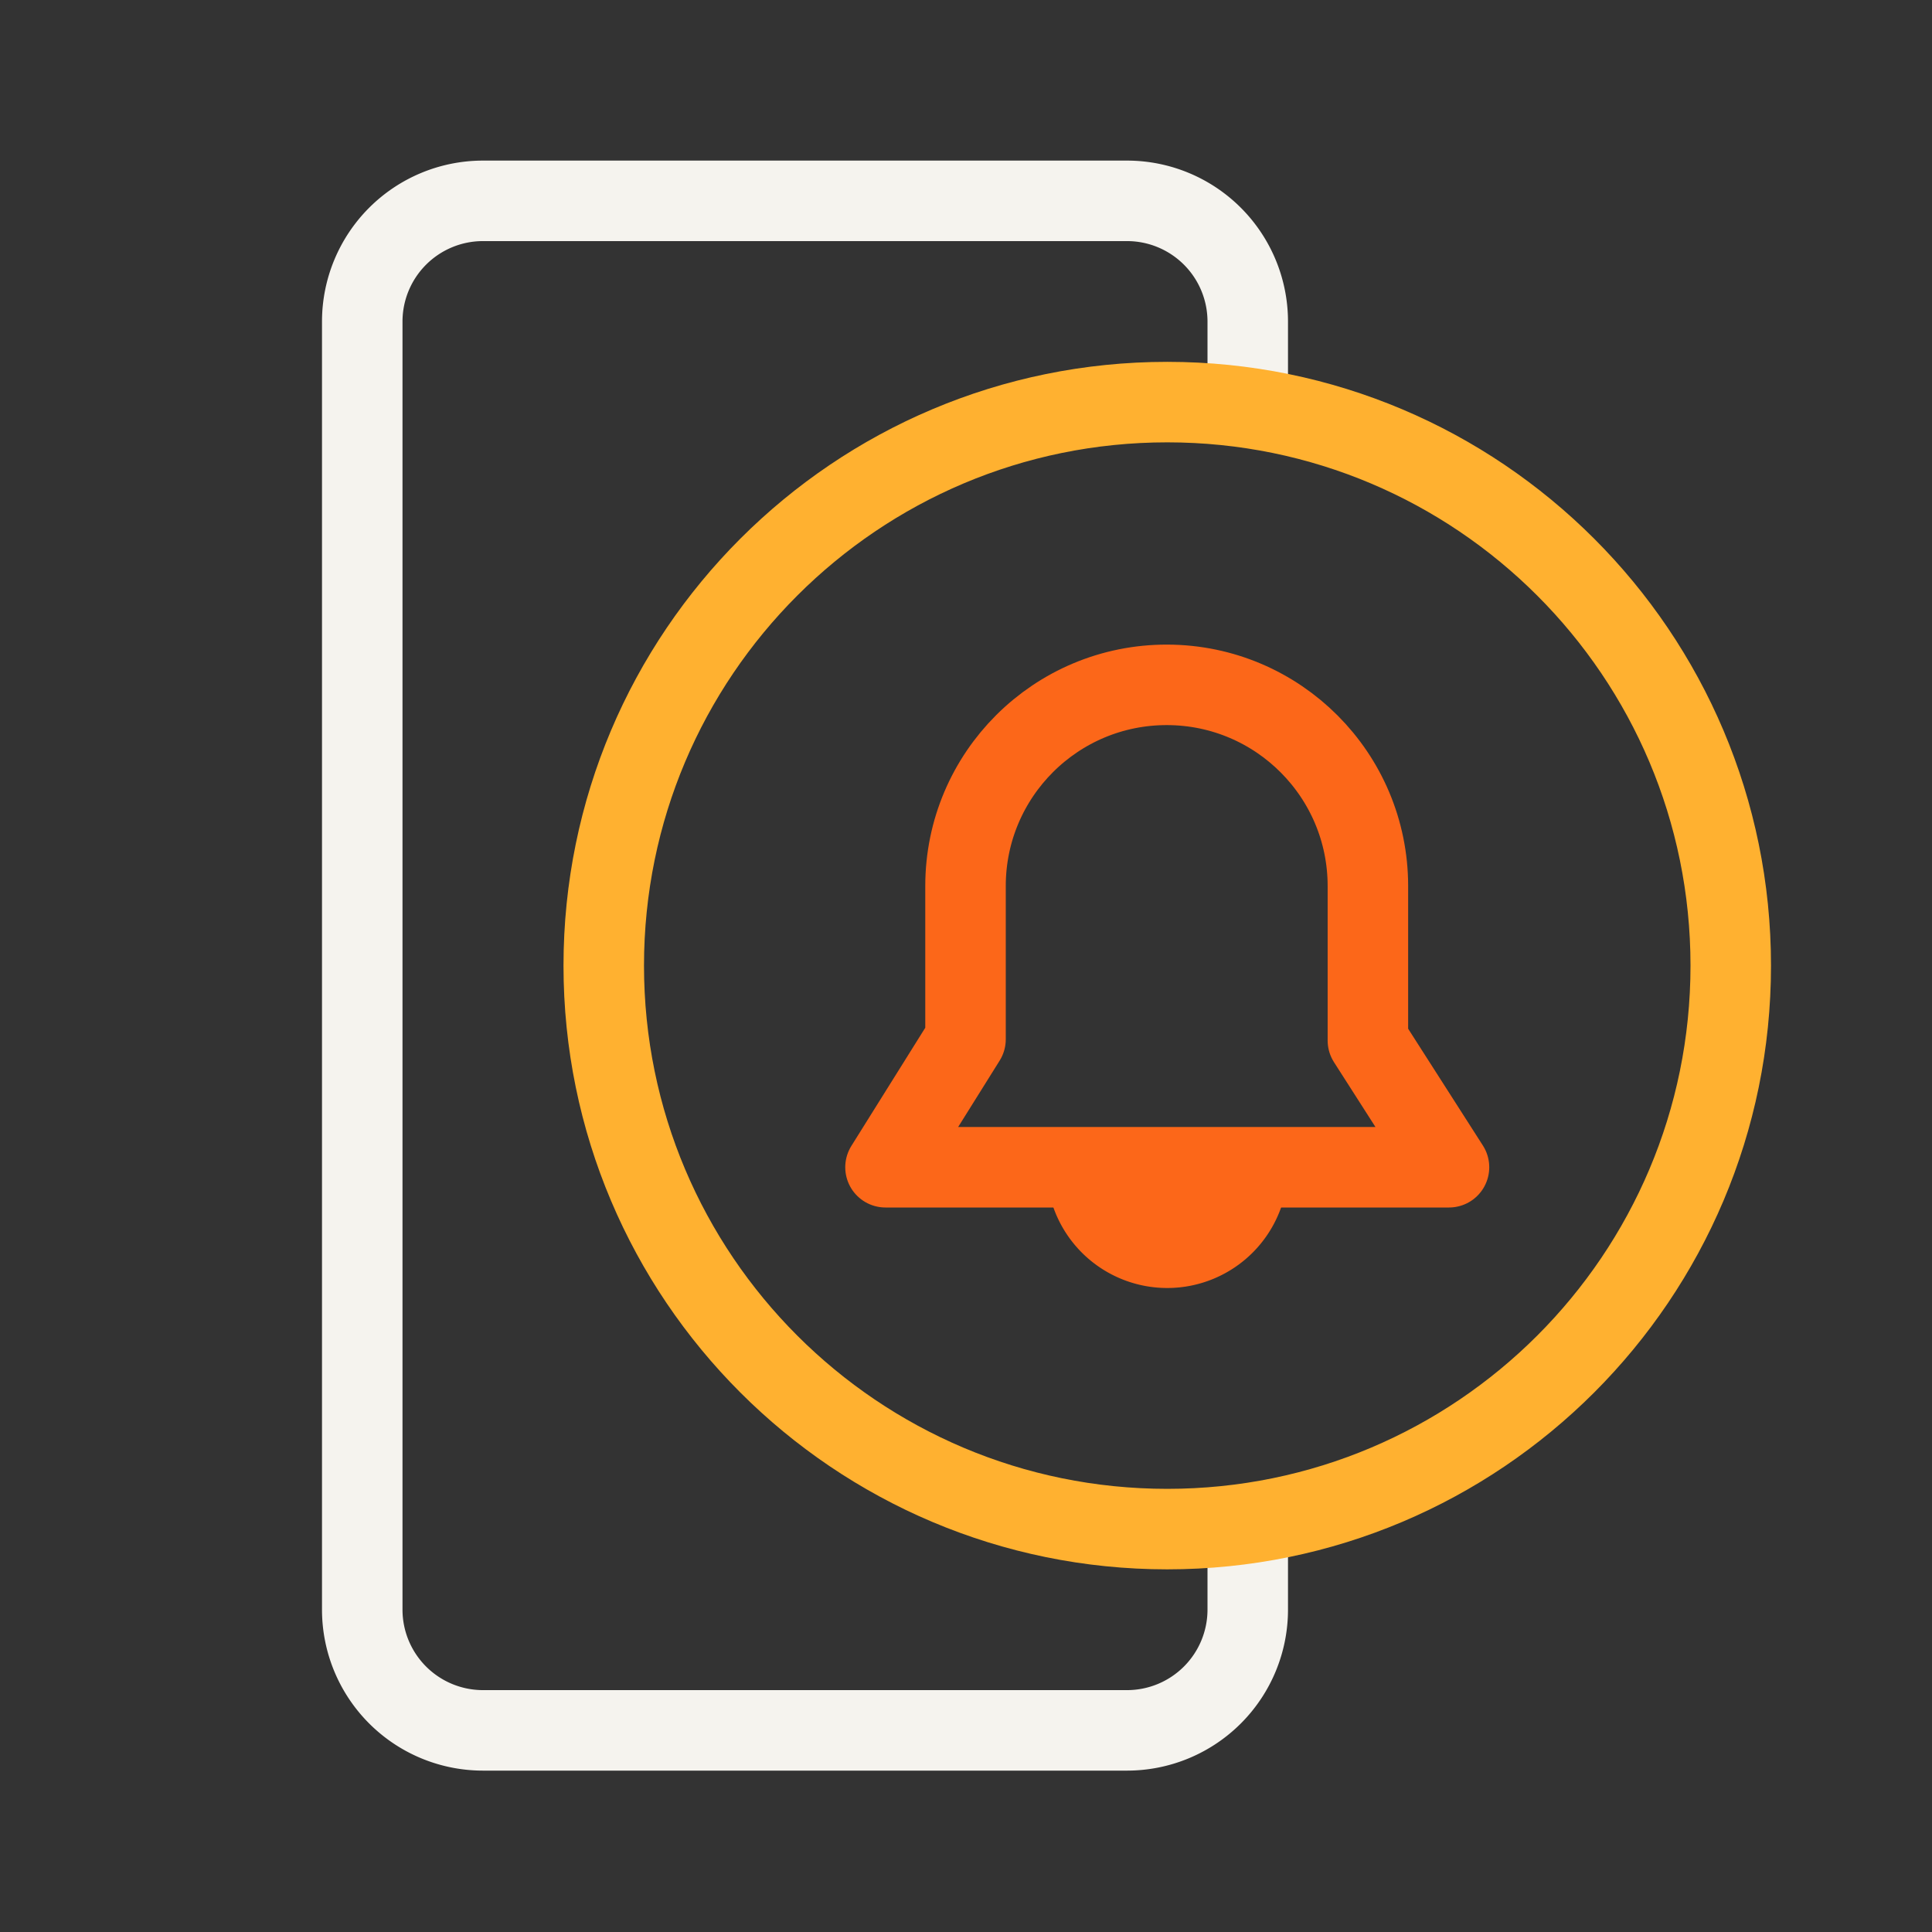 <svg width="96" height="96" fill="none" xmlns="http://www.w3.org/2000/svg"><rect width="100%" height="100%" fill="#333333" stroke="none"/><path d="M62 19.449V15.98a6 6 0 0 0-6-6H24a6 6 0 0 0-6 6v64.001a6 6 0 0 0 6 6h32a6 6 0 0 0 6-6v-4.085" stroke="#F5F3EE" stroke-width="4" stroke-linecap="round"/><path d="M58 75.98c15.464 0 28-12.537 28-28 0-15.464-12.536-28-28-28s-28 12.536-28 28 12.536 28 28 28Z" stroke="#FFB130" stroke-width="4" stroke-miterlimit="10"/><path d="M47.976 44.027v7.615L44 58h28l-4.03-6.298v-7.675c0-5.51-4.458-9.981-9.968-9.997-5.532-.017-10.026 4.464-10.026 9.997Z" stroke="#FC6719" stroke-width="4" stroke-linejoin="round"/><path d="M58 64a6 6 0 0 0 6-6H52a6 6 0 0 0 6 6Z" fill="#FC6719"/></svg>
